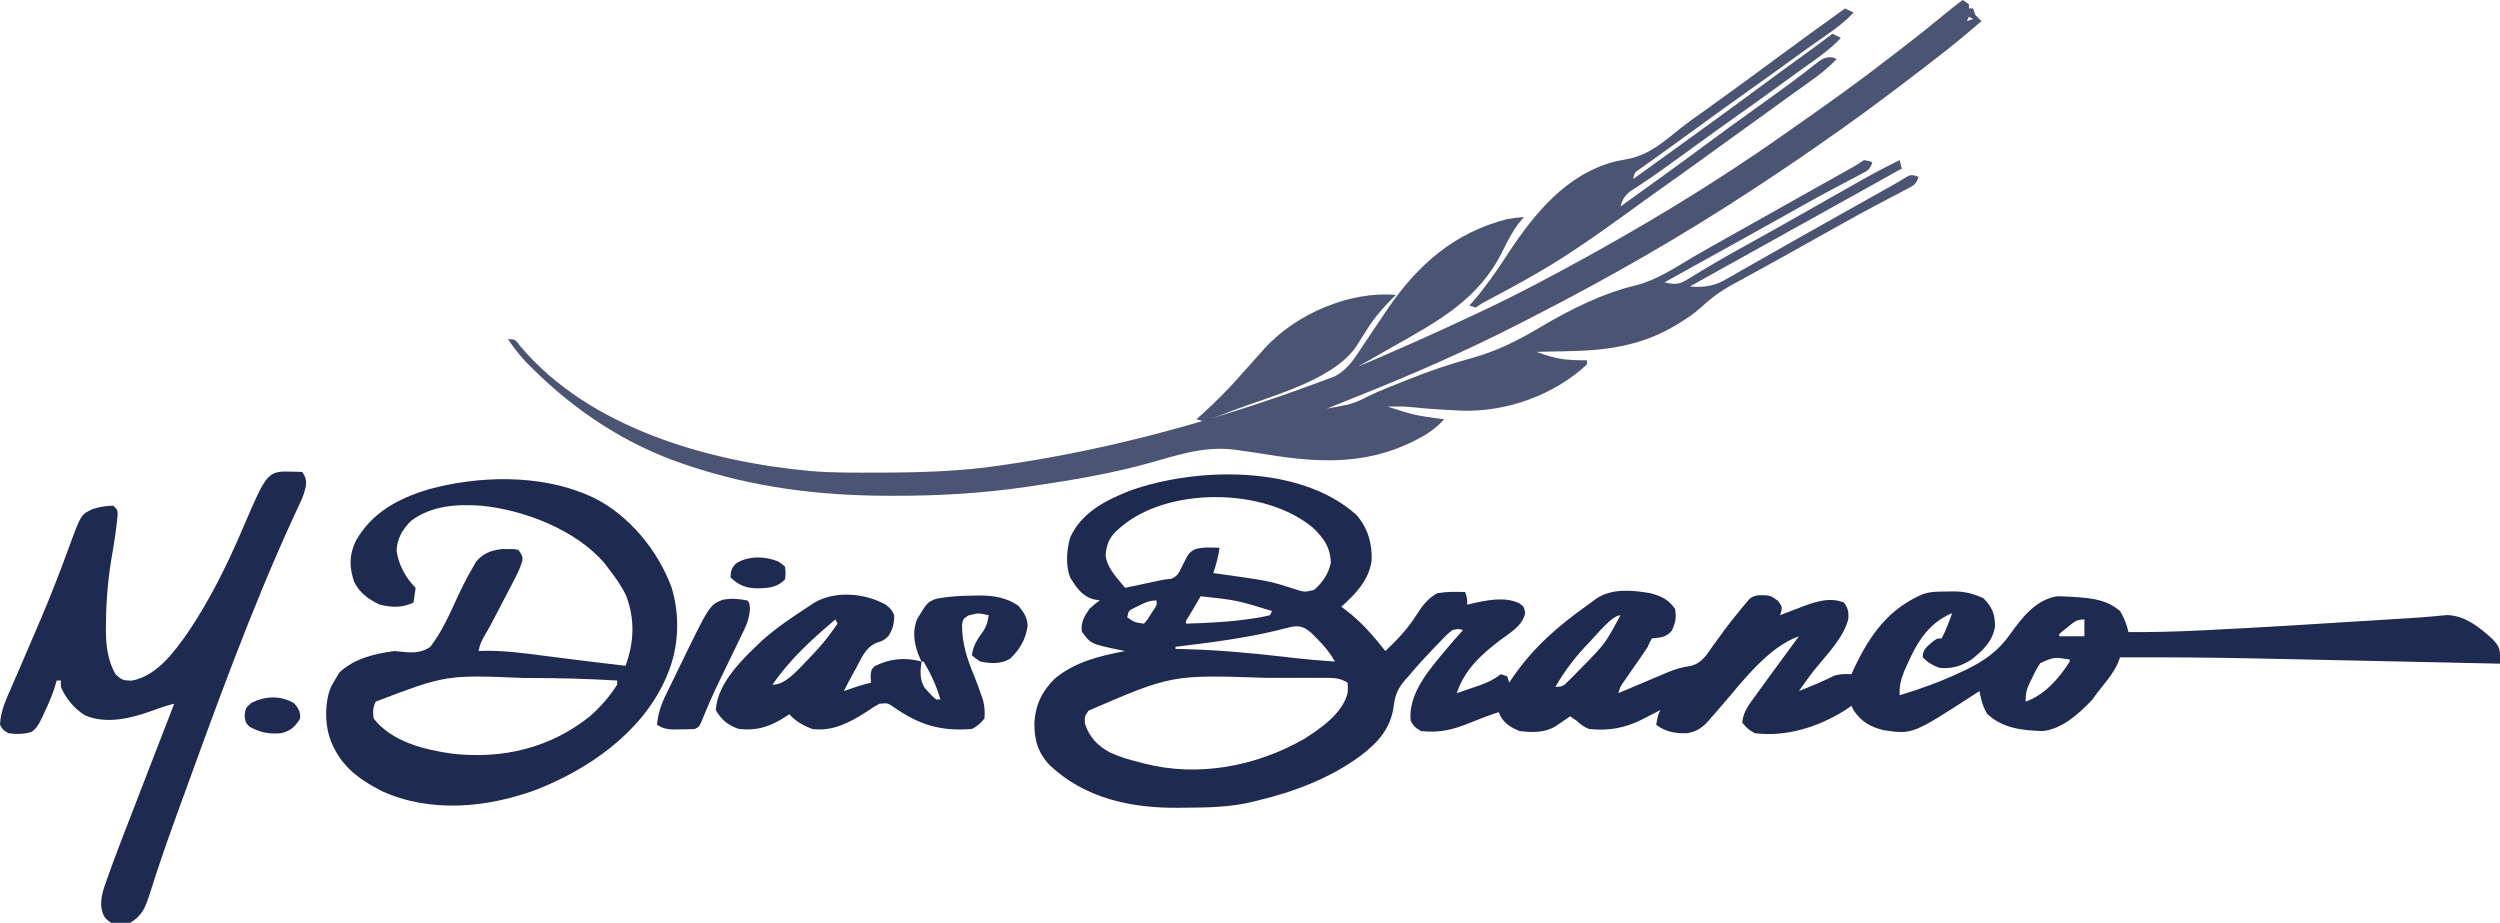 <svg xmlns="http://www.w3.org/2000/svg" width="149" height="55" viewBox="0 0 149 55" fill="none"><g clip-path="url(#clip0_4536_9376)"><path d="M80.841 30.686C81.523 31.466 81.794 32.41 81.748 33.436C81.559 34.621 80.8 35.387 79.942 36.164C80.012 36.215 80.081 36.265 80.153 36.317C81.108 37.031 81.832 37.87 82.569 38.801C83.266 38.139 83.888 37.496 84.401 36.68C84.749 36.138 85.089 35.659 85.666 35.356C86.221 35.26 86.761 35.265 87.323 35.285C87.448 35.662 87.448 35.662 87.448 36.039C87.521 36.021 87.594 36.002 87.669 35.984C88.585 35.776 89.675 35.537 90.553 35.956C90.826 36.164 90.826 36.164 90.904 36.525C90.751 37.295 90.004 37.711 89.403 38.158C88.272 39.02 87.287 39.915 86.823 41.313C87.167 41.196 87.511 41.078 87.855 40.959C87.952 40.927 88.049 40.894 88.15 40.86C88.653 40.685 89.023 40.506 89.45 40.183C89.574 40.224 89.698 40.266 89.825 40.308C89.867 40.432 89.908 40.557 89.951 40.685C90.001 40.609 90.051 40.533 90.103 40.454C91.331 38.638 92.844 37.315 94.617 36.064C94.79 35.941 94.961 35.814 95.131 35.685C96.066 35.052 97.274 35.171 98.342 35.35C98.982 35.516 99.45 35.725 99.834 36.29C99.921 36.825 99.865 37.101 99.638 37.593C99.252 38.011 99.007 37.987 98.458 38.048C98.32 38.273 98.32 38.273 98.207 38.55C98.085 38.738 97.96 38.924 97.832 39.108C97.724 39.264 97.724 39.264 97.613 39.424C97.462 39.642 97.31 39.861 97.158 40.079C97.086 40.184 97.014 40.288 96.94 40.395C96.874 40.49 96.808 40.584 96.741 40.682C96.562 40.944 96.562 40.944 96.456 41.313C96.612 41.246 96.612 41.246 96.771 41.178C97.162 41.012 97.553 40.847 97.944 40.683C98.113 40.612 98.281 40.54 98.449 40.469C98.692 40.365 98.936 40.262 99.18 40.16C99.299 40.11 99.299 40.11 99.421 40.059C99.851 39.883 100.251 39.763 100.71 39.698C101.403 39.568 101.702 39.048 102.086 38.495C102.236 38.29 102.387 38.084 102.538 37.879C102.61 37.779 102.682 37.679 102.756 37.576C103.029 37.202 103.317 36.844 103.61 36.486C103.695 36.383 103.779 36.279 103.866 36.173C103.939 36.087 104.012 36.001 104.087 35.913C104.148 35.84 104.208 35.768 104.271 35.693C104.595 35.429 104.907 35.47 105.309 35.483C105.589 35.536 105.589 35.536 105.98 35.819C106.214 36.164 106.214 36.164 106.166 36.437C106.128 36.551 106.128 36.551 106.089 36.667C106.295 36.587 106.295 36.587 106.505 36.506C106.687 36.437 106.869 36.367 107.051 36.298C107.141 36.263 107.231 36.228 107.324 36.192C108.145 35.88 109.039 35.56 109.897 35.913C110.141 36.227 110.186 36.478 110.163 36.874C109.893 38.004 108.887 38.995 108.172 39.886C107.836 40.308 107.525 40.745 107.215 41.187C107.928 40.906 108.63 40.617 109.316 40.275C109.667 40.158 109.976 40.168 110.343 40.183C110.434 39.987 110.434 39.987 110.526 39.787C111.455 37.83 112.56 36.289 114.596 35.411C115.084 35.248 115.55 35.257 116.058 35.254C116.156 35.251 116.253 35.249 116.353 35.246C117.061 35.241 117.58 35.364 118.224 35.662C118.745 36.212 118.912 36.611 118.899 37.357C118.765 38.209 118.16 38.795 117.505 39.304C116.888 39.704 116.333 39.876 115.597 39.806C115.165 39.643 114.92 39.503 114.596 39.178C114.596 38.873 114.678 38.721 114.889 38.504C115.415 38.048 115.415 38.048 115.722 38.048C115.983 37.565 116.16 37.056 116.348 36.541C114.76 37.212 114.128 38.538 113.47 40.057C113.284 40.541 113.19 40.919 113.22 41.438C114.471 41.061 115.673 40.623 116.856 40.065C116.963 40.015 117.07 39.966 117.18 39.915C118.24 39.403 119.133 38.775 119.804 37.797C120.515 36.805 121.322 35.75 122.603 35.536C122.929 35.541 123.248 35.553 123.572 35.576C123.662 35.582 123.752 35.588 123.844 35.594C124.805 35.668 125.593 35.775 126.356 36.416C126.604 36.828 126.748 37.206 126.856 37.671C128.207 37.683 129.55 37.649 130.899 37.585C131.006 37.58 131.112 37.575 131.222 37.57C134.861 37.398 138.497 37.159 142.133 36.933C142.233 36.927 142.333 36.92 142.437 36.914C142.631 36.902 142.826 36.89 143.02 36.878C143.206 36.866 143.391 36.855 143.576 36.844C144.018 36.817 144.458 36.785 144.899 36.745C144.983 36.737 145.068 36.73 145.155 36.722C145.382 36.702 145.61 36.681 145.837 36.658C146.909 36.68 147.798 37.395 148.559 38.096C148.899 38.458 148.999 38.634 149.016 39.139C149.011 39.276 149.005 39.413 149 39.555C148.911 39.553 148.821 39.551 148.729 39.549C146.532 39.501 144.335 39.454 142.138 39.407C141.075 39.385 140.013 39.362 138.95 39.339C138.021 39.319 137.093 39.299 136.164 39.279C135.674 39.269 135.185 39.259 134.696 39.248C131.915 39.186 129.137 39.167 126.356 39.178C126.32 39.274 126.284 39.37 126.246 39.469C125.959 40.157 125.433 40.726 124.98 41.313C124.884 41.445 124.789 41.577 124.691 41.713C123.919 42.524 122.886 43.469 121.727 43.573C120.513 43.528 119.346 43.411 118.428 42.537C118.165 42.092 118.077 41.694 117.974 41.187C117.855 41.265 117.855 41.265 117.735 41.344C113.99 43.77 113.99 43.77 112.287 43.524C111.485 43.331 110.929 43.021 110.468 42.317C110.426 42.234 110.385 42.151 110.343 42.066C110.153 42.198 110.153 42.198 109.959 42.333C108.376 43.326 106.46 43.935 104.588 43.699C104.242 43.524 104.091 43.371 103.837 43.071C103.894 42.416 104.237 41.998 104.611 41.485C104.677 41.394 104.742 41.303 104.81 41.209C105.026 40.907 105.245 40.608 105.464 40.308C105.584 40.144 105.584 40.144 105.706 39.976C106.207 39.289 106.71 38.605 107.215 37.922C105.436 38.544 103.908 40.537 102.711 41.941C102.482 42.209 102.249 42.476 102.015 42.741C101.959 42.807 101.903 42.873 101.846 42.941C101.461 43.374 101.15 43.577 100.584 43.699C99.887 43.721 99.273 43.631 98.708 43.196C98.817 42.6 98.817 42.6 98.958 42.317C98.842 42.378 98.725 42.438 98.606 42.501C98.45 42.581 98.293 42.661 98.137 42.741C98.023 42.801 98.023 42.801 97.906 42.862C96.864 43.393 95.871 43.574 94.704 43.447C94.38 43.317 94.219 43.184 93.954 42.945C93.83 42.862 93.706 42.779 93.579 42.694C93.502 42.747 93.425 42.8 93.345 42.854C93.244 42.923 93.143 42.992 93.039 43.063C92.889 43.166 92.889 43.166 92.736 43.27C92.071 43.686 91.334 43.66 90.576 43.573C90.077 43.377 89.688 43.149 89.424 42.672C89.391 42.597 89.359 42.521 89.325 42.443C88.743 42.63 88.178 42.848 87.613 43.079C86.604 43.489 85.796 43.693 84.696 43.573C84.282 43.314 84.282 43.314 84.071 42.945C83.932 41.328 85.179 39.913 86.16 38.742C86.501 38.339 86.843 37.937 87.198 37.546C86.922 37.477 86.922 37.477 86.573 37.546C86.251 37.783 85.986 38.07 85.713 38.362C85.635 38.443 85.557 38.523 85.477 38.606C84.949 39.158 84.43 39.717 83.945 40.308C83.876 40.384 83.807 40.46 83.736 40.539C83.315 41.033 83.153 41.402 83.07 42.05C82.891 43.402 82.166 44.217 81.11 45.032C79.263 46.388 77.148 47.186 74.938 47.717C74.856 47.738 74.773 47.759 74.689 47.78C73.303 48.121 71.9 48.133 70.481 48.141C70.389 48.142 70.296 48.143 70.201 48.144C67.402 48.167 64.675 47.585 62.574 45.617C61.846 44.85 61.632 44.072 61.652 43.034C61.73 41.971 62.09 41.239 62.833 40.474C64.057 39.44 65.526 39.101 67.056 38.801C66.948 38.78 66.839 38.759 66.727 38.737C65.003 38.373 65.003 38.373 64.476 37.64C64.403 37.1 64.628 36.728 64.93 36.29C65.274 35.976 65.274 35.976 65.555 35.788C65.362 35.753 65.362 35.753 65.164 35.717C64.49 35.526 64.145 35.002 63.786 34.43C63.501 33.702 63.57 32.773 63.783 32.034C64.458 30.55 65.86 29.839 67.306 29.258C71.276 27.829 77.502 27.682 80.841 30.686ZM66.681 31.518C66.617 31.576 66.552 31.634 66.486 31.694C66.072 32.121 65.933 32.534 65.897 33.112C65.986 33.876 66.594 34.459 67.056 35.034C67.159 35.012 67.159 35.012 67.265 34.99C67.578 34.924 67.892 34.857 68.206 34.791C68.314 34.768 68.422 34.745 68.533 34.721C68.639 34.699 68.744 34.677 68.852 34.654C68.954 34.632 69.056 34.609 69.16 34.586C69.433 34.532 69.433 34.532 69.795 34.499C70.214 34.351 70.302 34.048 70.497 33.661C70.858 32.943 70.858 32.943 71.237 32.727C71.56 32.648 71.831 32.623 72.162 32.633C72.31 32.636 72.31 32.636 72.462 32.639C72.536 32.642 72.61 32.645 72.686 32.648C72.611 33.176 72.483 33.652 72.311 34.155C72.441 34.173 72.441 34.173 72.574 34.191C75.646 34.621 75.646 34.621 77.135 35.099C77.731 35.299 77.731 35.299 78.316 35.16C78.823 34.717 79.192 34.196 79.317 33.527C79.284 32.605 78.894 32.065 78.245 31.448C75.365 29.035 69.482 28.98 66.681 31.518ZM71.56 35.536C71.414 35.785 71.268 36.033 71.122 36.282C71.041 36.42 70.96 36.559 70.876 36.701C70.674 36.996 70.674 36.996 70.684 37.169C72.018 37.13 73.337 37.068 74.656 36.863C74.758 36.847 74.86 36.832 74.965 36.816C75.208 36.776 75.449 36.722 75.689 36.667C75.73 36.584 75.771 36.501 75.814 36.416C73.723 35.773 73.723 35.773 71.56 35.536ZM67.916 36.078C67.805 36.132 67.694 36.186 67.579 36.241C67.268 36.4 67.268 36.4 67.181 36.792C67.642 37.1 67.642 37.1 68.182 37.169C68.395 36.927 68.395 36.927 68.581 36.62C68.647 36.517 68.714 36.416 68.782 36.31C68.953 36.054 68.953 36.054 68.933 35.788C68.505 35.788 68.297 35.889 67.916 36.078ZM94.763 38.239C93.956 39.065 93.281 39.93 92.703 40.936C93.157 40.936 93.197 40.865 93.509 40.554C93.591 40.472 93.674 40.389 93.76 40.304C93.847 40.215 93.934 40.126 94.024 40.033C94.158 39.898 94.158 39.898 94.295 39.759C95.666 38.366 95.666 38.366 96.581 36.667C96.068 36.667 95.126 37.877 94.763 38.239ZM123.268 37.349C123.166 37.429 123.065 37.51 122.961 37.592C122.884 37.66 122.807 37.727 122.728 37.797C122.728 37.838 122.728 37.88 122.728 37.922C123.223 37.922 123.719 37.922 124.229 37.922C124.229 37.591 124.229 37.259 124.229 36.918C123.756 36.918 123.632 37.057 123.268 37.349ZM76.787 37.402C76.683 37.428 76.578 37.454 76.47 37.481C76.3 37.525 76.3 37.525 76.126 37.569C74.13 38.054 72.095 38.299 70.059 38.55C70.059 38.592 70.059 38.633 70.059 38.676C70.17 38.678 70.17 38.678 70.284 38.679C72.407 38.72 74.495 38.91 76.603 39.153C76.742 39.169 76.742 39.169 76.883 39.186C76.974 39.196 77.064 39.207 77.157 39.218C77.959 39.309 78.761 39.375 79.567 39.429C79.27 38.913 78.931 38.498 78.511 38.079C78.451 38.017 78.392 37.955 78.33 37.891C77.817 37.376 77.49 37.217 76.787 37.402ZM121.599 39.524C121.403 39.819 121.248 40.111 121.102 40.434C121.06 40.517 121.017 40.601 120.974 40.687C120.78 41.096 120.726 41.354 120.726 41.815C121.844 41.435 122.737 40.415 123.354 39.429C123.354 39.388 123.354 39.346 123.354 39.304C122.417 39.157 122.417 39.157 121.599 39.524ZM64.875 42.356C64.648 42.689 64.648 42.689 64.656 43.11C64.912 43.908 65.402 44.446 66.138 44.837C66.695 45.103 67.264 45.267 67.862 45.417C68.011 45.457 68.011 45.457 68.163 45.498C71.385 46.332 74.831 45.69 77.698 44.057C78.709 43.417 79.995 42.543 80.317 41.313C80.338 40.973 80.338 40.973 80.317 40.685C79.915 40.447 79.618 40.402 79.153 40.401C79.02 40.4 78.887 40.4 78.75 40.399C78.534 40.4 78.534 40.4 78.314 40.4C78.088 40.4 78.088 40.4 77.858 40.4C77.538 40.4 77.218 40.4 76.897 40.401C76.418 40.402 75.939 40.401 75.46 40.399C69.841 40.212 69.841 40.212 64.875 42.356Z" fill="#1E2A50"></path><path opacity="0.8" d="M116.973 0C117.097 0.083 117.221 0.166 117.348 0.251C117.348 0.334 117.348 0.417 117.348 0.502C117.431 0.502 117.514 0.502 117.599 0.502C117.64 0.627 117.681 0.751 117.724 0.879C117.911 1.088 117.911 1.088 118.099 1.256C117.119 2.102 116.125 2.921 115.094 3.704C114.808 3.922 114.524 4.141 114.239 4.361C112.832 5.444 111.413 6.505 109.967 7.534C109.869 7.604 109.77 7.675 109.669 7.747C108.079 8.878 106.468 9.978 104.838 11.05C104.72 11.127 104.603 11.205 104.482 11.284C100.259 14.055 95.879 16.57 91.383 18.866C91.108 19.007 90.832 19.148 90.557 19.29C87.425 20.902 84.211 22.298 80.943 23.607C80.734 23.692 80.524 23.776 80.315 23.86C79.899 24.028 79.483 24.195 79.066 24.361C79.338 24.31 79.609 24.257 79.879 24.204C80.106 24.16 80.106 24.16 80.337 24.116C80.767 23.998 81.118 23.842 81.51 23.635C82.231 23.277 82.987 22.994 83.734 22.697C83.87 22.642 83.87 22.642 84.009 22.587C85.233 22.099 86.45 21.685 87.722 21.339C89.202 20.931 90.456 20.302 91.772 19.519C93.58 18.448 95.505 17.473 97.558 16.991C98.791 16.66 99.855 15.941 100.946 15.296C101.587 14.921 102.235 14.56 102.883 14.197C103.146 14.05 103.409 13.902 103.672 13.754C103.803 13.681 103.933 13.608 104.068 13.532C104.849 13.094 105.63 12.654 106.411 12.215C107.023 11.871 107.635 11.527 108.247 11.184C108.466 11.062 108.685 10.939 108.904 10.816C109.18 10.662 109.456 10.507 109.732 10.352C109.856 10.283 109.979 10.213 110.107 10.142C110.216 10.081 110.325 10.02 110.438 9.957C110.661 9.827 110.879 9.687 111.093 9.543C111.367 9.59 111.367 9.59 111.594 9.669C111.436 10.142 111.31 10.168 110.879 10.395C110.694 10.494 110.694 10.494 110.505 10.595C110.304 10.7 110.304 10.7 110.1 10.807C109.822 10.955 109.544 11.103 109.266 11.252C109.129 11.325 108.992 11.398 108.85 11.473C108.351 11.739 107.857 12.013 107.363 12.29C107.182 12.392 107.001 12.493 106.82 12.594C106.725 12.648 106.629 12.701 106.531 12.757C105.891 13.114 105.251 13.472 104.611 13.829C104.471 13.907 104.33 13.985 104.185 14.066C102.528 14.99 100.868 15.908 99.208 16.826C99.736 16.948 100.022 16.986 100.488 16.701C100.587 16.642 100.685 16.584 100.787 16.523C100.946 16.425 100.946 16.425 101.108 16.324C101.343 16.184 101.579 16.044 101.814 15.904C101.939 15.829 102.064 15.754 102.193 15.677C102.874 15.275 103.567 14.894 104.259 14.511C105.315 13.925 106.368 13.335 107.418 12.738C108.447 12.153 109.476 11.569 110.507 10.987C110.634 10.915 110.762 10.843 110.893 10.768C111.658 10.337 112.431 9.929 113.22 9.543C113.261 9.709 113.303 9.875 113.345 10.046C113.222 10.114 113.098 10.183 112.971 10.254C112.887 10.301 112.803 10.348 112.716 10.396C112.52 10.505 112.324 10.615 112.128 10.724C111.525 11.06 110.922 11.397 110.319 11.733C108.773 12.597 107.225 13.457 105.676 14.314C104.018 15.231 102.364 16.154 100.709 17.078C101.583 17.137 102.17 17.063 102.922 16.615C103.011 16.564 103.1 16.514 103.192 16.463C103.388 16.352 103.582 16.241 103.776 16.128C104.101 15.94 104.427 15.755 104.754 15.571C105.238 15.298 105.721 15.024 106.203 14.749C106.971 14.311 107.742 13.877 108.513 13.444C108.641 13.372 108.769 13.3 108.901 13.226C109.515 12.881 110.13 12.536 110.744 12.191C110.961 12.07 111.177 11.948 111.394 11.827C111.667 11.674 111.939 11.521 112.212 11.368C112.335 11.299 112.458 11.23 112.585 11.159C112.693 11.098 112.8 11.038 112.911 10.975C113.129 10.851 113.343 10.721 113.554 10.586C113.845 10.422 113.845 10.422 114.135 10.462C114.204 10.49 114.274 10.519 114.346 10.548C114.184 11.036 114.024 11.067 113.576 11.302C113.441 11.373 113.307 11.445 113.168 11.519C113.023 11.595 112.877 11.671 112.727 11.749C112.577 11.828 112.427 11.908 112.276 11.988C112.05 12.108 111.824 12.228 111.598 12.348C111.011 12.659 110.429 12.977 109.85 13.303C109.763 13.351 109.677 13.4 109.588 13.45C109.402 13.554 109.217 13.658 109.031 13.762C108.526 14.045 108.021 14.326 107.515 14.607C107.081 14.849 106.648 15.091 106.215 15.334C105.634 15.659 105.051 15.98 104.466 16.298C104.326 16.375 104.186 16.452 104.042 16.531C103.779 16.676 103.515 16.82 103.25 16.962C102.534 17.358 101.944 17.79 101.346 18.349C100.964 18.693 100.552 18.968 100.115 19.236C100.029 19.289 99.943 19.342 99.854 19.397C97.855 20.598 95.744 20.895 93.461 20.931C93.277 20.935 93.093 20.94 92.908 20.944C92.465 20.955 92.021 20.963 91.577 20.97C92.194 21.192 92.771 21.39 93.43 21.433C93.598 21.446 93.598 21.446 93.769 21.458C94.039 21.471 94.309 21.473 94.579 21.473C94.579 21.555 94.579 21.638 94.579 21.724C92.625 23.545 89.793 24.558 87.143 24.476C86.911 24.464 86.679 24.452 86.448 24.439C86.332 24.434 86.217 24.428 86.099 24.422C85.427 24.388 84.76 24.332 84.091 24.261C83.786 24.232 83.486 24.222 83.179 24.227C82.939 24.231 82.939 24.231 82.694 24.235C84.353 24.761 84.353 24.761 86.072 24.989C85.626 25.476 85.174 25.812 84.587 26.119C84.505 26.162 84.423 26.205 84.339 26.249C81.212 27.843 78.188 27.548 74.852 26.982C74.589 26.944 74.326 26.908 74.062 26.872C73.944 26.853 73.944 26.853 73.824 26.833C72.175 26.578 70.781 26.939 69.198 27.396C69.116 27.419 69.034 27.443 68.949 27.467C68.867 27.491 68.784 27.515 68.698 27.54C66.318 28.216 63.856 28.628 61.411 28.983C61.326 28.996 61.242 29.008 61.154 29.021C58.533 29.402 55.911 29.558 53.263 29.548C53.13 29.548 52.997 29.548 52.86 29.548C48.811 29.536 44.887 29.049 41.034 27.751C40.948 27.723 40.862 27.694 40.773 27.665C37.302 26.494 34.308 24.512 31.714 21.944C31.642 21.872 31.57 21.801 31.496 21.728C31.03 21.257 30.647 20.766 30.275 20.217C30.651 20.217 30.651 20.217 30.817 20.384C30.878 20.463 30.94 20.543 31.003 20.625C35.121 25.517 42.236 27.518 48.332 28.077C49.642 28.182 50.957 28.172 52.27 28.167C52.416 28.167 52.562 28.167 52.713 28.166C55.014 28.159 57.269 28.084 59.55 27.751C59.635 27.739 59.719 27.727 59.807 27.714C65.371 26.91 70.763 25.513 76.079 23.686C76.168 23.655 76.255 23.625 76.346 23.594C76.84 23.424 77.333 23.249 77.823 23.068C77.989 23.007 78.156 22.947 78.322 22.887C78.578 22.795 78.832 22.7 79.086 22.604C79.308 22.522 79.308 22.522 79.536 22.437C80.163 22.111 80.554 21.624 80.942 21.035C81 20.948 81.059 20.86 81.119 20.77C81.184 20.67 81.25 20.571 81.318 20.468C81.488 20.216 81.657 19.964 81.827 19.713C82.105 19.3 82.383 18.888 82.661 18.475C84.464 15.804 86.649 13.875 89.825 13.059C90.162 12.998 90.485 12.96 90.826 12.934C90.671 13.12 90.671 13.12 90.513 13.31C90.127 13.824 89.847 14.367 89.567 14.943C88.151 17.837 85.73 19.135 83.005 20.669C82.553 20.924 82.104 21.183 81.654 21.441C81.417 21.577 81.18 21.713 80.943 21.849C83.215 20.886 85.466 19.888 87.699 18.836C87.817 18.78 87.935 18.725 88.057 18.668C89.63 17.931 91.174 17.151 92.703 16.324C92.809 16.267 92.916 16.21 93.025 16.151C97.553 13.715 102.004 11.054 106.21 8.09C106.494 7.89 106.778 7.692 107.063 7.493C109.022 6.125 110.961 4.736 112.845 3.265C113.041 3.114 113.238 2.964 113.434 2.814C114.236 2.2 115.02 1.567 115.8 0.926C116.185 0.61 116.57 0.295 116.973 0ZM117.348 1.005C117.307 1.087 117.266 1.17 117.223 1.256C117.347 1.214 117.471 1.173 117.599 1.13C117.516 1.089 117.434 1.047 117.348 1.005Z" fill="#1E2A50"></path><path d="M35.029 29.509C35.141 29.558 35.253 29.606 35.368 29.656C37.493 30.696 39.233 32.833 40.034 35.034C40.533 36.707 40.466 38.576 39.783 40.183C39.729 40.311 39.674 40.44 39.618 40.573C38.173 43.699 35.074 45.849 31.953 47.071C29.022 48.145 25.652 48.472 22.746 47.145C21.274 46.388 20.2 45.552 19.642 43.95C19.352 43.042 19.36 41.798 19.735 40.92C19.825 40.755 19.918 40.593 20.017 40.434C20.084 40.32 20.151 40.206 20.22 40.089C21.111 39.241 22.333 38.959 23.52 38.801C23.692 38.816 23.863 38.834 24.034 38.855C24.644 38.908 25.13 38.912 25.646 38.55C26.355 37.633 26.818 36.559 27.301 35.511C27.563 34.949 27.84 34.403 28.152 33.867C28.264 33.673 28.264 33.673 28.377 33.475C28.794 32.977 29.256 32.809 29.902 32.724C30.018 32.725 30.133 32.726 30.252 32.727C30.427 32.725 30.427 32.725 30.606 32.724C30.703 32.74 30.801 32.757 30.901 32.774C31.151 33.151 31.151 33.151 31.13 33.437C31.003 33.855 30.823 34.217 30.621 34.605C30.581 34.683 30.54 34.761 30.499 34.842C30.37 35.089 30.241 35.336 30.111 35.584C30.026 35.749 29.94 35.914 29.854 36.079C29.214 37.312 29.214 37.312 28.879 37.882C28.7 38.207 28.581 38.441 28.524 38.801C28.642 38.796 28.642 38.796 28.764 38.791C30.041 38.761 31.287 38.936 32.551 39.1C32.773 39.128 32.995 39.156 33.218 39.184C33.546 39.225 33.874 39.267 34.202 39.309C35.227 39.44 36.254 39.561 37.281 39.68C37.796 38.284 37.849 36.92 37.324 35.514C37.045 34.925 36.682 34.415 36.28 33.904C36.202 33.8 36.124 33.695 36.043 33.588C34.339 31.573 31.21 30.379 28.649 30.137C27.188 30.043 25.726 30.132 24.511 31.034C23.993 31.535 23.655 32.11 23.637 32.843C23.76 33.673 24.178 34.44 24.771 35.034C24.735 35.328 24.693 35.621 24.646 35.913C23.951 36.234 23.382 36.211 22.644 36.039C21.988 35.741 21.412 35.328 21.101 34.661C20.811 33.772 20.806 33.097 21.205 32.24C22.153 30.553 23.727 29.712 25.528 29.169C28.503 28.348 32.158 28.256 35.029 29.509ZM22.394 41.815C22.213 42.178 22.221 42.417 22.269 42.82C23.363 44.227 25.32 44.693 26.995 44.924C29.974 45.251 32.802 44.578 35.154 42.694C35.793 42.133 36.323 41.528 36.781 40.81C36.781 40.728 36.781 40.645 36.781 40.559C35.065 40.459 33.355 40.408 31.636 40.41C31.461 40.41 31.461 40.41 31.282 40.41C26.603 40.215 26.603 40.215 22.394 41.815Z" fill="#1E2A50"></path><path d="M17.483 28.112C17.583 28.114 17.683 28.117 17.786 28.119C17.862 28.122 17.937 28.125 18.015 28.128C18.224 28.448 18.268 28.6 18.227 28.986C18.144 29.365 18.035 29.663 17.869 30.011C17.81 30.137 17.752 30.263 17.691 30.393C17.625 30.534 17.559 30.675 17.491 30.82C14.918 36.423 12.817 42.276 10.712 48.07C10.67 48.186 10.628 48.302 10.584 48.422C10.169 49.565 9.76 50.71 9.381 51.866C9.352 51.952 9.324 52.038 9.294 52.127C9.165 52.518 9.038 52.91 8.916 53.304C8.661 54.084 8.475 54.574 7.757 55C7.367 55.102 7.024 55.08 6.631 55C6.217 54.741 6.148 54.575 6.038 54.099C6.001 53.557 6.105 53.158 6.287 52.657C6.337 52.514 6.337 52.514 6.388 52.368C6.905 50.906 7.472 49.462 8.032 48.017C8.185 47.623 8.337 47.228 8.489 46.834C8.828 45.956 9.168 45.078 9.508 44.201C9.602 43.959 9.696 43.716 9.79 43.474C9.988 42.963 10.186 42.452 10.384 41.941C9.911 42.054 9.464 42.213 9.008 42.38C7.813 42.817 6.276 43.183 5.051 42.623C4.416 42.227 3.919 41.625 3.628 40.936C3.628 40.812 3.628 40.688 3.628 40.559C3.545 40.559 3.463 40.559 3.378 40.559C3.334 40.71 3.29 40.86 3.245 41.015C3.06 41.57 2.827 42.097 2.572 42.623C2.536 42.701 2.5 42.778 2.463 42.858C2.305 43.176 2.175 43.413 1.884 43.622C1.419 43.761 0.979 43.768 0.5 43.699C0.172 43.502 0.172 43.502 0 43.197C0.034 42.353 0.384 41.64 0.718 40.876C0.808 40.667 0.808 40.667 0.9 40.453C1.061 40.079 1.223 39.705 1.386 39.331C1.685 38.639 1.981 37.946 2.277 37.253C2.341 37.103 2.405 36.953 2.471 36.798C3.065 35.401 3.611 33.991 4.13 32.564C4.825 30.669 4.825 30.669 5.512 30.344C5.936 30.202 6.307 30.152 6.756 30.137C7.006 30.388 7.006 30.388 7.012 30.69C6.935 31.468 6.83 32.234 6.692 33.004C6.451 34.37 6.327 35.711 6.318 37.098C6.314 37.322 6.314 37.322 6.311 37.551C6.317 38.486 6.418 39.355 6.881 40.183C7.237 40.52 7.335 40.559 7.843 40.567C9.342 40.297 10.389 38.851 11.216 37.671C12.533 35.72 13.566 33.611 14.489 31.449C15.939 28.067 15.939 28.067 17.483 28.112Z" fill="#1E2A50"></path><path d="M52.794 36.039C53.138 36.329 53.138 36.329 53.295 36.667C53.295 37.166 53.219 37.461 52.966 37.891C52.669 38.174 52.669 38.174 52.259 38.304C51.609 38.572 51.373 39.155 51.059 39.751C50.998 39.861 50.937 39.971 50.875 40.084C50.675 40.449 50.478 40.815 50.292 41.187C50.368 41.161 50.443 41.136 50.521 41.109C50.621 41.075 50.721 41.042 50.824 41.007C50.923 40.973 51.021 40.94 51.123 40.905C51.387 40.821 51.649 40.749 51.919 40.685C51.908 40.568 51.898 40.452 51.887 40.332C51.919 39.931 51.919 39.931 52.114 39.712C53.004 39.254 53.962 39.157 54.921 39.429C54.859 39.289 54.797 39.15 54.733 39.005C54.476 38.303 54.364 37.582 54.673 36.879C55.263 35.905 55.263 35.905 55.769 35.696C56.529 35.535 57.283 35.507 58.057 35.497C58.161 35.495 58.266 35.493 58.374 35.491C59.213 35.492 60.002 35.614 60.7 36.107C61.022 36.495 61.223 36.787 61.247 37.302C61.131 38.114 60.788 38.693 60.205 39.259C59.662 39.59 59.032 39.548 58.424 39.429C58.129 39.236 58.129 39.236 57.924 39.053C58.01 38.434 58.267 38.075 58.627 37.581C58.813 37.273 58.875 37.021 58.925 36.667C58.309 36.531 58.309 36.531 57.712 36.682C57.396 36.893 57.396 36.893 57.336 37.241C57.34 38.389 57.644 39.278 58.077 40.321C58.22 40.673 58.347 41.031 58.471 41.391C58.511 41.504 58.55 41.617 58.591 41.734C58.686 42.112 58.705 42.431 58.674 42.82C58.441 43.109 58.254 43.282 57.924 43.447C56.041 43.596 54.779 43.205 53.217 42.111C52.904 41.899 52.904 41.899 52.419 41.941C52.05 42.145 52.05 42.145 51.661 42.412C50.662 43.054 49.632 43.608 48.416 43.447C47.868 43.244 47.439 42.999 47.04 42.569C46.976 42.611 46.913 42.653 46.847 42.697C45.92 43.3 45.151 43.562 44.037 43.447C43.398 43.23 42.994 42.91 42.661 42.317C42.769 40.637 44.345 39.196 45.484 38.119C46.318 37.383 47.234 36.769 48.166 36.164C48.276 36.09 48.387 36.014 48.502 35.937C49.76 35.184 51.541 35.342 52.794 36.039ZM49.792 36.918C48.37 38.121 47.104 39.264 46.039 40.81C46.811 40.81 47.46 40.009 47.991 39.481C48.193 39.273 48.391 39.062 48.588 38.849C48.649 38.782 48.71 38.717 48.772 38.648C49.194 38.181 49.559 37.688 49.917 37.169C49.876 37.086 49.834 37.003 49.792 36.918ZM54.921 39.429C54.848 40.002 54.8 40.486 55.107 40.992C55.326 41.246 55.537 41.478 55.797 41.69C55.88 41.69 55.962 41.69 56.047 41.69C55.81 40.871 55.482 40.16 55.046 39.429C55.005 39.429 54.964 39.429 54.921 39.429Z" fill="#1E2A50"></path><path opacity="0.8" d="M109.967 0.502C110.215 0.627 110.215 0.627 110.468 0.753C109.983 1.272 109.463 1.67 108.88 2.072C108.69 2.205 108.499 2.339 108.308 2.472C108.21 2.541 108.112 2.609 108.011 2.68C107.534 3.016 107.062 3.36 106.589 3.704C105.863 4.233 105.134 4.756 104.4 5.274C103.385 5.991 102.378 6.72 101.372 7.451C100.98 7.736 100.588 8.02 100.195 8.304C100.003 8.443 99.812 8.582 99.621 8.721C99.212 9.018 98.803 9.314 98.39 9.605C98.265 9.693 98.141 9.782 98.012 9.873C97.906 9.947 97.8 10.021 97.691 10.098C97.423 10.291 97.423 10.291 97.332 10.673C98.573 9.786 99.811 8.892 101.046 7.995C101.329 7.79 101.612 7.585 101.896 7.38C102.959 6.611 104.018 5.836 105.072 5.054C105.86 4.47 106.653 3.893 107.448 3.32C108.043 2.89 108.632 2.453 109.217 2.009C109.464 2.133 109.464 2.133 109.717 2.26C109.215 2.799 108.666 3.217 108.067 3.641C107.865 3.786 107.663 3.932 107.46 4.077C107.357 4.15 107.254 4.224 107.148 4.3C106.759 4.578 106.372 4.86 105.985 5.141C105.082 5.798 104.174 6.448 103.262 7.092C102.608 7.554 101.959 8.021 101.312 8.492C101.17 8.594 101.17 8.594 101.026 8.699C100.934 8.766 100.841 8.833 100.746 8.903C100.263 9.253 99.779 9.603 99.294 9.951C99.225 10.002 99.155 10.052 99.083 10.104C98.725 10.361 98.365 10.611 97.997 10.854C97.922 10.905 97.847 10.954 97.77 11.006C97.564 11.143 97.357 11.278 97.15 11.414C96.809 11.696 96.701 11.885 96.581 12.306C98.331 11.055 100.076 9.797 101.804 8.515C102.619 7.911 103.439 7.314 104.264 6.725C104.691 6.42 105.116 6.113 105.541 5.805C105.733 5.666 105.925 5.528 106.118 5.389C106.585 5.051 107.048 4.71 107.503 4.356C107.588 4.291 107.673 4.226 107.76 4.159C107.919 4.037 108.077 3.913 108.234 3.787C108.581 3.522 108.762 3.385 109.206 3.417C109.335 3.466 109.335 3.466 109.467 3.516C108.965 4.054 108.416 4.472 107.817 4.897C107.615 5.042 107.413 5.187 107.212 5.331C107.109 5.405 107.005 5.478 106.899 5.554C106.409 5.906 105.921 6.261 105.432 6.616C104.707 7.142 103.98 7.666 103.252 8.187C102.66 8.61 102.072 9.037 101.484 9.465C100.663 10.061 99.837 10.651 99.008 11.236C98.359 11.694 97.716 12.16 97.074 12.628C96.045 13.375 95.01 14.111 93.954 14.817C93.822 14.905 93.822 14.905 93.688 14.995C92.058 16.076 90.357 17.006 88.628 17.916C88.306 18.086 88.306 18.086 87.949 18.333C87.825 18.292 87.701 18.25 87.573 18.208C87.641 18.134 87.708 18.06 87.777 17.984C88.54 17.107 89.183 16.177 89.818 15.202C91.421 12.757 93.351 10.348 96.332 9.606C96.576 9.558 96.821 9.511 97.066 9.465C98.313 9.216 99.212 8.404 100.185 7.625C100.562 7.328 100.95 7.049 101.343 6.773C101.483 6.673 101.624 6.573 101.764 6.472C101.836 6.421 101.907 6.37 101.981 6.317C103.312 5.365 104.632 4.397 105.947 3.422C107.278 2.436 108.621 1.466 109.967 0.502Z" fill="#1E2A50"></path><path opacity="0.8" d="M83.195 17.58C83.063 17.708 83.063 17.708 82.929 17.839C82.333 18.442 81.829 19.054 81.381 19.777C81.235 20.008 81.089 20.238 80.943 20.468C80.893 20.549 80.843 20.629 80.791 20.712C79.353 22.695 75.747 23.602 73.554 24.439C73.464 24.474 73.374 24.509 73.281 24.544C73.025 24.643 72.767 24.74 72.51 24.837C72.36 24.893 72.21 24.95 72.055 25.008C71.685 25.114 71.685 25.114 71.31 24.988C71.414 24.894 71.519 24.8 71.626 24.703C72.49 23.917 73.297 23.111 74.062 22.226C74.434 21.804 74.81 21.386 75.188 20.97C75.264 20.884 75.341 20.797 75.42 20.708C77.283 18.698 80.455 17.333 83.195 17.58Z" fill="#1E2A50"></path><path d="M44.538 35.788C44.663 35.913 44.663 35.913 44.7 36.294C44.654 36.904 44.465 37.319 44.196 37.86C44.148 37.961 44.1 38.061 44.05 38.165C43.896 38.485 43.74 38.804 43.584 39.123C43.431 39.438 43.278 39.754 43.126 40.069C43.027 40.275 42.928 40.48 42.828 40.686C42.459 41.45 42.124 42.224 41.807 43.011C41.66 43.322 41.66 43.322 41.41 43.448C41.123 43.463 40.837 43.47 40.55 43.471C40.395 43.473 40.241 43.475 40.082 43.477C39.691 43.45 39.483 43.404 39.158 43.197C39.222 42.525 39.397 41.992 39.698 41.387C39.74 41.3 39.782 41.214 39.825 41.125C39.914 40.942 40.003 40.76 40.093 40.577C40.227 40.305 40.359 40.032 40.491 39.758C42.284 36.069 42.284 36.069 43.06 35.749C43.613 35.648 43.988 35.683 44.538 35.788Z" fill="#1E2A50"></path><path d="M17.523 41.909C17.802 42.235 17.901 42.389 17.89 42.82C17.593 43.312 17.32 43.559 16.764 43.699C16.014 43.759 15.554 43.67 14.887 43.322C14.637 43.071 14.637 43.071 14.575 42.647C14.637 42.192 14.637 42.192 14.981 41.894C15.816 41.475 16.696 41.435 17.523 41.909Z" fill="#1E2A50"></path><path d="M46.367 33.457C46.664 33.653 46.664 33.653 46.789 33.779C46.828 34.139 46.828 34.139 46.789 34.532C46.337 35.002 45.805 35.054 45.179 35.066C44.497 35.059 44.026 34.898 43.537 34.406C43.557 34.008 43.603 33.834 43.896 33.559C44.642 33.119 45.581 33.144 46.367 33.457Z" fill="#1E2A50"></path></g><defs><clipPath id="clip0_4536_9376"><rect width="149" height="55" fill="white"></rect></clipPath></defs></svg>
